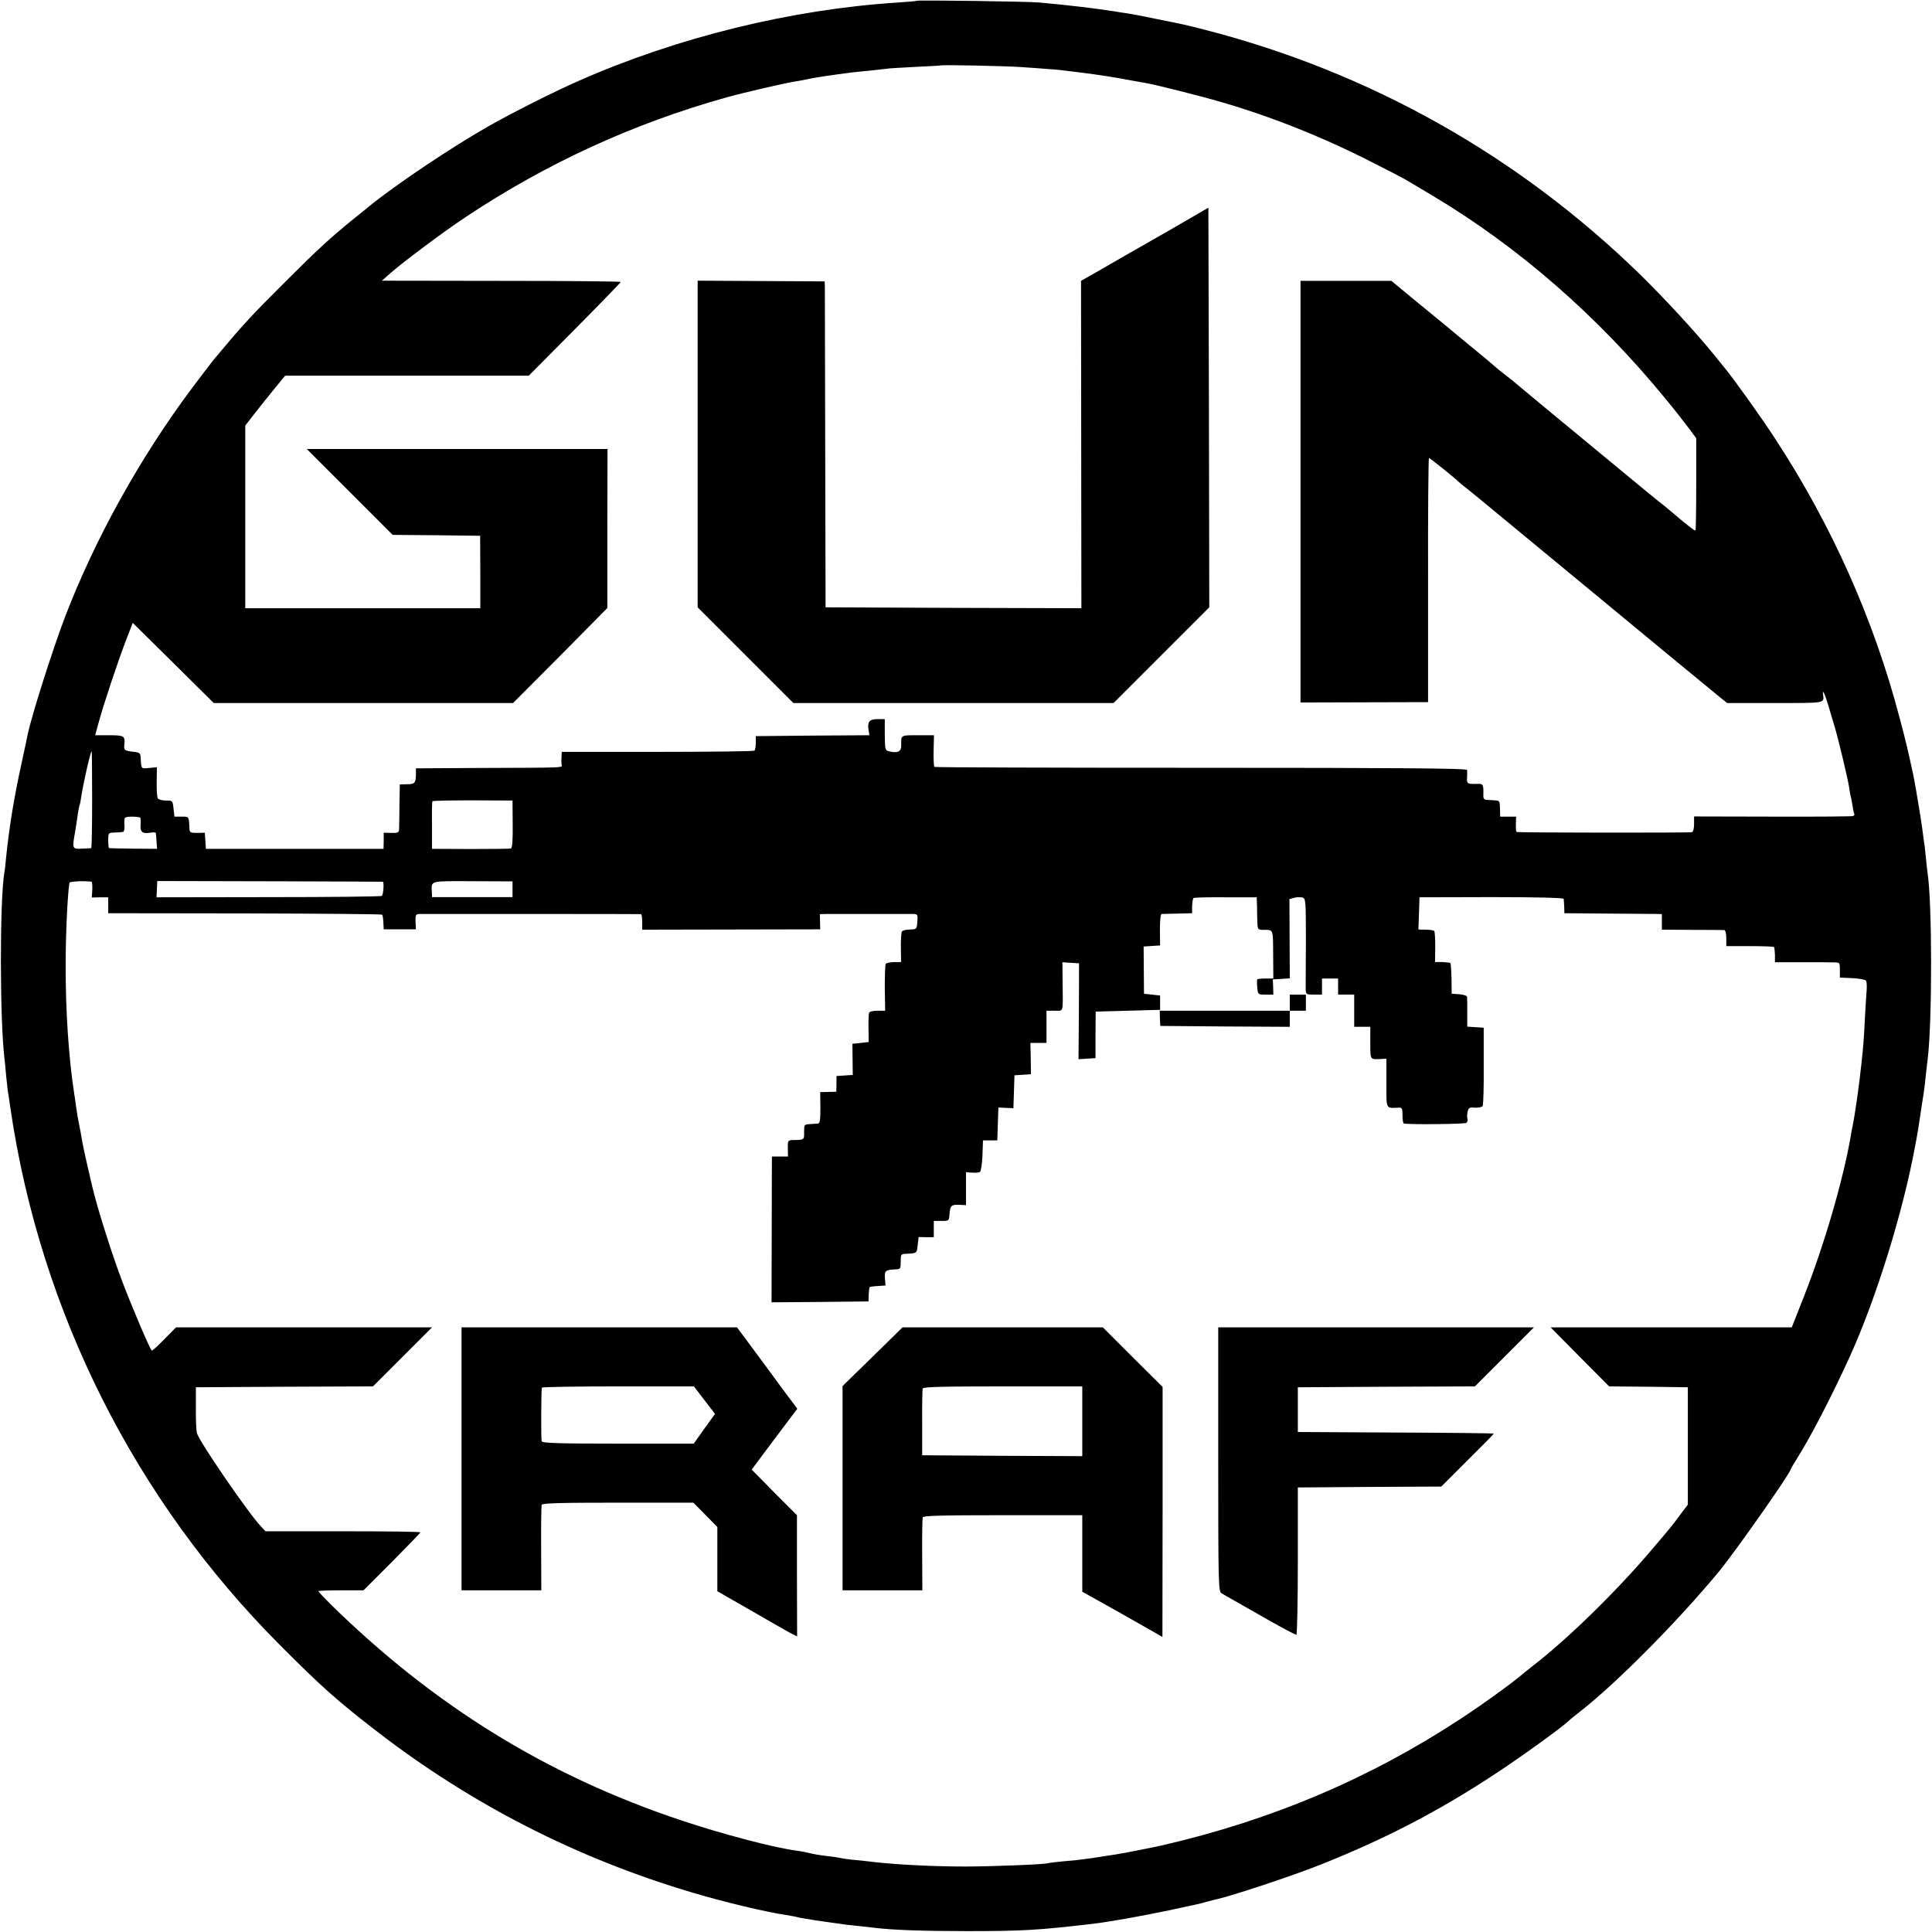 <?xml version="1.0" standalone="no"?>
<!DOCTYPE svg PUBLIC "-//W3C//DTD SVG 20010904//EN"
 "http://www.w3.org/TR/2001/REC-SVG-20010904/DTD/svg10.dtd">
<svg version="1.0" xmlns="http://www.w3.org/2000/svg"
 width="1080pt" height="1080pt" viewBox="0 0 1080 1080"
 preserveAspectRatio="xMidYMid meet">
<g transform="translate(0,1080) scale(0.1,-0.1)"
fill="#000000" stroke="none">
<path d="M5128 10796 c-1 -2 -50 -6 -108 -10 -597 -38 -1232 -194 -1785 -438
-135 -59 -371 -178 -505 -254 -204 -116 -519 -327 -666 -447 -10 -9 -50 -41
-89 -72 -128 -104 -198 -168 -375 -345 -202 -201 -243 -246 -409 -445 -9 -11
-62 -81 -118 -155 -290 -388 -543 -844 -710 -1280 -70 -184 -185 -547 -208
-654 -2 -12 -17 -82 -33 -156 -44 -199 -71 -367 -88 -535 -3 -33 -7 -71 -10
-85 -26 -162 -25 -822 1 -1037 2 -16 6 -57 9 -93 4 -36 8 -76 10 -90 3 -14 9
-59 15 -100 167 -1132 695 -2183 1506 -2996 233 -234 322 -313 545 -485 527
-406 1113 -706 1755 -897 176 -53 423 -112 530 -127 22 -4 47 -8 55 -10 8 -3
32 -7 54 -11 21 -3 46 -7 55 -9 9 -1 41 -6 71 -10 30 -4 63 -9 72 -10 9 -2 48
-7 85 -10 37 -4 82 -9 98 -11 102 -13 275 -19 520 -19 313 0 397 5 705 41 82
9 282 45 424 75 172 37 161 34 216 49 25 7 50 13 55 14 88 20 426 132 581 194
360 144 654 296 974 507 139 91 372 259 410 296 8 8 40 34 70 57 204 161 538
498 769 777 88 106 401 552 401 571 0 3 15 28 33 57 74 115 198 355 296 570
149 328 299 811 367 1182 14 72 19 104 39 240 4 22 8 51 10 65 2 14 7 52 10
85 4 33 8 76 11 95 26 217 25 878 -1 1042 -2 13 -6 54 -10 91 -3 37 -8 76 -10
85 -1 9 -6 40 -9 67 -4 28 -9 61 -11 75 -2 14 -7 41 -10 60 -8 52 -24 142 -29
165 -29 135 -42 192 -77 322 -143 547 -380 1078 -694 1558 -77 119 -224 324
-278 391 -9 11 -39 48 -68 84 -104 128 -279 317 -415 450 -681 662 -1508 1127
-2430 1364 -100 26 -115 29 -269 60 -119 24 -119 24 -161 31 -22 3 -50 7 -64
10 -114 18 -273 37 -430 51 -55 6 -677 14 -682 10z m582 -371 c52 -4 120 -8
150 -11 49 -3 76 -6 185 -20 89 -11 188 -26 280 -44 28 -5 66 -12 85 -15 51
-9 299 -71 415 -105 283 -82 573 -198 845 -337 91 -46 172 -88 180 -93 8 -4
78 -46 155 -92 481 -286 927 -675 1306 -1138 52 -63 111 -139 132 -167 l39
-53 0 -255 c0 -141 -2 -258 -4 -260 -4 -4 -49 31 -138 107 -19 16 -50 42 -69
56 -19 15 -48 39 -65 53 -17 14 -128 106 -246 203 -118 98 -224 185 -235 194
-11 9 -72 60 -135 112 -63 52 -117 97 -120 100 -3 3 -25 21 -50 40 -25 19 -50
39 -56 45 -6 5 -30 26 -55 47 -24 20 -78 64 -119 98 -105 88 -138 114 -284
234 l-128 106 -254 0 -254 0 0 -1178 0 -1179 356 1 357 1 0 683 c-1 375 2 682
5 682 5 0 150 -116 162 -130 3 -3 27 -24 55 -45 27 -22 59 -48 70 -57 11 -9
184 -152 385 -318 201 -166 374 -309 385 -318 60 -50 536 -443 570 -470 l40
-32 267 0 c288 0 275 -2 269 48 -5 34 10 4 29 -60 12 -40 28 -93 35 -118 20
-64 74 -292 81 -337 3 -21 7 -45 9 -53 3 -8 7 -33 11 -55 3 -22 8 -43 10 -46
2 -4 -2 -9 -9 -11 -6 -2 -209 -4 -449 -3 l-438 1 0 -42 c0 -25 -5 -44 -12 -46
-11 -4 -960 -3 -979 1 -4 0 -6 20 -5 44 l1 42 -45 0 -44 0 -1 45 c-1 43 -2 45
-30 46 -17 1 -38 2 -47 3 -11 1 -17 9 -16 24 2 61 -1 67 -34 65 -56 -1 -59 0
-57 35 1 17 1 37 0 43 -1 9 -386 12 -1487 12 -817 0 -1488 2 -1491 5 -3 4 -5
45 -4 92 l2 85 -91 0 c-96 0 -93 2 -92 -56 1 -35 -20 -46 -67 -34 -23 5 -24 9
-25 93 l0 87 -42 0 c-45 0 -57 -16 -48 -65 l4 -25 -317 -2 -318 -3 0 -37 c0
-20 -4 -40 -7 -44 -4 -4 -248 -7 -543 -7 l-535 0 -1 -26 c-1 -14 -1 -34 0 -43
3 -21 47 -19 -464 -21 l-350 -2 0 -37 c-1 -46 -7 -52 -53 -52 l-37 -1 -2 -115
c0 -63 -2 -124 -2 -136 -1 -18 -7 -21 -44 -20 l-42 1 0 -45 -1 -45 -496 0
-497 0 -3 45 -3 45 -43 -1 c-38 0 -42 2 -43 25 -3 68 -2 66 -44 66 l-40 0 -5
45 c-5 45 -5 45 -43 45 -21 0 -41 6 -45 12 -4 6 -7 48 -6 93 l1 81 -43 -4
c-47 -4 -44 -8 -48 62 -1 20 -7 25 -36 28 -53 6 -59 9 -55 40 5 49 -1 53 -85
53 l-78 0 20 73 c29 106 103 327 149 449 l41 106 227 -224 226 -224 837 0 836
0 264 265 263 266 0 444 1 445 -840 0 -841 0 240 -240 240 -240 244 -2 245 -3
1 -203 0 -202 -657 0 -657 0 0 510 0 511 52 67 c29 37 79 100 112 140 l59 72
681 0 681 0 257 259 c141 142 257 262 257 265 0 3 -300 6 -667 6 l-668 1 45
40 c71 63 304 237 425 317 450 299 933 521 1454 667 100 28 321 79 383 89 21
3 57 10 80 15 37 8 121 21 240 36 18 2 62 7 98 10 36 4 76 8 90 10 13 3 87 7
165 11 77 4 141 7 142 8 6 5 369 -3 453 -9z m-5195 -4095 c0 -149 -2 -270 -5
-271 -3 -1 -26 -2 -52 -3 -55 -3 -55 -1 -38 95 5 30 12 74 15 99 4 24 8 47 10
50 2 3 6 23 9 45 12 79 52 255 58 255 2 0 3 -122 3 -270z m2351 -137 c1 -90
-2 -133 -10 -136 -6 -2 -108 -3 -226 -3 l-215 1 0 130 c-1 72 0 133 2 136 1 3
102 5 225 5 l223 -1 1 -132z m-2084 38 c4 0 6 -19 4 -40 -4 -43 10 -54 60 -45
13 2 25 1 25 -3 1 -5 3 -26 4 -48 l3 -40 -132 1 c-72 1 -133 2 -136 3 -3 0 -5
20 -5 44 0 41 1 42 35 43 19 1 40 2 46 3 7 0 11 15 10 34 -2 17 -1 37 1 43 3
9 44 12 85 5z m-270 -360 c3 -1 5 -21 4 -45 l-3 -43 46 1 46 0 0 -44 0 -45
763 -1 c420 -1 765 -4 768 -7 3 -2 6 -22 7 -43 l2 -39 90 0 90 0 -2 43 c-1 41
0 42 30 43 39 0 1219 0 1230 -1 4 0 7 -20 7 -43 l0 -44 498 1 497 1 -1 43 -1
42 49 1 c26 0 136 0 243 0 107 0 209 0 226 0 29 -1 30 -2 27 -43 -3 -42 -4
-43 -41 -44 -21 0 -41 -5 -45 -11 -4 -6 -7 -47 -6 -91 l1 -80 -40 0 c-22 -1
-43 -5 -46 -10 -3 -6 -5 -67 -5 -136 l2 -126 -43 0 c-25 0 -45 -5 -47 -12 -2
-7 -4 -47 -3 -88 l1 -75 -45 -5 -46 -5 1 -87 1 -87 -46 -3 -45 -3 0 -44 -1
-44 -45 -1 -45 -1 1 -87 c0 -73 -2 -88 -15 -89 -9 -1 -29 -2 -46 -3 -28 -1
-30 -3 -30 -43 1 -46 2 -45 -66 -46 -24 -1 -26 -4 -25 -46 l1 -46 -45 0 -45 0
-1 -408 -1 -407 271 2 271 3 1 38 c1 21 3 40 6 42 2 2 23 5 46 6 l42 3 -3 39
c-4 43 4 49 57 51 30 1 31 3 31 44 0 38 2 42 25 43 66 3 65 2 70 49 l5 45 43
-1 42 0 0 45 0 46 43 0 c42 0 42 0 45 40 4 46 10 52 57 50 l35 -2 0 92 0 92
34 -2 c18 -2 39 0 44 4 6 4 12 45 14 91 l3 85 40 0 40 0 3 92 3 92 42 -2 42
-2 3 92 3 92 46 3 46 3 -1 88 -2 87 45 0 45 0 0 90 0 90 45 0 c52 0 47 -17 45
163 l-1 108 46 -3 47 -3 -1 -268 -2 -268 48 3 47 3 0 130 1 130 180 5 180 5 0
40 0 40 -45 5 -45 5 -1 132 -1 132 46 3 46 3 -1 88 c0 54 4 87 10 88 6 0 47 1
90 2 l80 2 0 40 c1 22 4 42 8 45 3 3 84 5 180 4 l173 0 2 -55 c0 -30 1 -70 2
-90 1 -33 4 -36 29 -37 62 0 58 9 59 -137 l1 -135 -42 0 c-24 0 -45 -2 -47 -4
-3 -3 -3 -23 -1 -45 4 -41 4 -41 47 -41 l43 0 -1 43 -2 42 48 3 47 3 -1 222
-1 221 26 7 c14 4 35 5 46 2 19 -5 20 -13 20 -247 -1 -132 -1 -253 -1 -268 1
-26 4 -28 46 -28 l45 0 0 45 0 45 45 0 45 0 0 -45 0 -45 45 0 45 0 0 -90 0
-90 45 0 45 0 0 -90 c0 -96 -2 -93 58 -90 l32 2 0 -136 c0 -150 -5 -141 68
-138 20 1 22 -4 22 -43 0 -25 3 -45 8 -46 45 -6 340 -3 349 4 6 5 9 15 6 23
-3 8 -2 26 1 40 6 22 11 25 42 22 19 -1 38 3 42 9 4 6 7 107 6 225 l0 213 -46
3 -46 3 0 77 c0 42 0 82 -1 89 -1 7 -20 13 -43 15 l-43 3 -1 83 c-1 45 -4 85
-6 88 -3 3 -24 5 -46 6 l-40 0 1 84 c0 46 -2 86 -6 90 -3 3 -24 7 -47 7 l-41
1 3 90 3 90 403 1 c261 0 402 -4 403 -10 1 -5 2 -26 3 -45 l1 -35 235 -2 c129
-1 252 -2 273 -2 l37 -1 0 -44 0 -43 168 -1 c92 0 173 -1 180 -1 7 -1 12 -17
12 -46 l0 -44 131 0 c73 0 134 -2 136 -5 2 -2 4 -22 5 -44 l0 -41 152 0 c83 0
165 0 181 -1 29 0 30 -2 30 -42 l0 -43 70 -3 c38 -2 72 -8 76 -14 4 -6 5 -27
4 -47 -2 -20 -6 -92 -10 -161 -6 -122 -8 -148 -20 -260 -13 -122 -35 -278 -50
-350 -3 -14 -8 -38 -10 -55 -42 -242 -148 -607 -263 -898 l-66 -167 -674 0
-674 0 163 -165 164 -165 220 -2 220 -3 0 -328 0 -328 -43 -57 c-50 -67 -44
-60 -152 -187 -199 -236 -478 -509 -675 -660 -21 -16 -52 -42 -69 -56 -61 -50
-203 -153 -326 -234 -510 -336 -1062 -570 -1675 -711 -39 -9 -220 -45 -255
-50 -19 -3 -46 -7 -59 -9 -13 -2 -45 -7 -70 -11 -25 -3 -56 -7 -68 -9 -12 -2
-57 -7 -100 -10 -43 -4 -80 -9 -83 -10 -11 -7 -317 -19 -465 -19 -173 0 -371
10 -500 24 -49 6 -112 13 -140 15 -27 3 -57 8 -65 10 -8 2 -40 7 -70 10 -30 3
-71 10 -90 15 -19 5 -55 12 -80 15 -131 18 -415 93 -645 170 -748 250 -1378
639 -1957 1207 -37 37 -68 70 -68 73 0 3 57 5 126 5 l126 0 159 159 c87 88
159 162 159 165 0 4 -195 6 -433 6 l-433 0 -26 28 c-72 76 -345 475 -357 520
-4 15 -7 79 -6 142 l0 115 495 3 495 2 165 165 165 165 -715 0 -716 0 -64 -65
c-35 -36 -67 -65 -71 -65 -8 0 -112 245 -167 390 -59 156 -140 413 -167 530
-2 8 -8 35 -14 60 -30 129 -40 178 -45 210 -3 19 -8 46 -11 60 -11 54 -14 77
-20 115 -3 22 -7 54 -10 70 -31 199 -49 468 -48 725 0 165 10 383 21 455 2 8
82 12 124 6z m1628 0 c8 -1 3 -71 -5 -79 -4 -4 -289 -7 -633 -7 l-627 -1 2 46
c1 25 2 45 2 45 198 0 1258 -3 1261 -4z m725 -42 l0 -44 -225 0 -225 0 -1 30
c-3 63 -15 60 228 59 l223 -1 0 -44z"/>
<path d="M6555 9523 c-110 -63 -218 -125 -240 -137 -22 -13 -92 -53 -156 -90
l-116 -66 1 -915 1 -915 -715 2 -715 3 -2 880 c-1 484 -2 894 -2 911 l-1 31
-355 2 -355 2 0 -913 0 -913 268 -268 267 -267 895 0 895 0 268 268 267 267
-2 1117 -3 1117 -200 -116z"/>
<path d="M7210 5195 l0 -45 -363 0 -364 0 1 -42 2 -43 362 -3 362 -2 0 45 0
45 45 0 45 0 0 45 0 45 -45 0 -45 0 0 -45z"/>
<path d="M2580 2645 l0 -735 223 0 223 0 -1 233 c-1 127 1 238 3 245 3 9 97
12 426 12 l422 0 67 -68 67 -68 0 -179 0 -180 183 -105 c100 -58 200 -115 222
-127 l41 -21 -1 339 0 339 -127 127 -126 128 127 170 128 170 -26 35 c-14 19
-30 39 -34 45 -4 5 -68 92 -142 193 l-135 182 -770 0 -770 0 0 -735z m1358
328 l59 -77 -60 -83 -59 -83 -423 0 c-329 0 -424 3 -427 13 -4 10 -3 275 1
300 1 4 192 7 426 7 l424 0 59 -77z"/>
<path d="M4878 3216 l-168 -164 0 -571 0 -571 223 0 223 0 -1 198 c-1 108 1
203 3 210 3 9 102 12 448 12 l444 0 0 -214 0 -214 183 -102 c100 -57 201 -114
224 -127 l41 -24 1 699 0 699 -167 166 -167 167 -560 0 -560 0 -167 -164z
m1172 -361 l0 -195 -447 2 -448 3 0 180 c-1 99 1 186 3 193 3 9 102 12 448 12
l444 0 0 -195z"/>
<path d="M6810 2642 c0 -691 1 -738 18 -748 9 -6 37 -22 62 -36 25 -14 113
-64 197 -112 84 -48 156 -86 160 -84 4 2 8 188 8 413 l0 410 401 3 401 2 146
146 c81 80 147 147 147 150 0 2 -246 5 -547 6 l-548 3 0 125 0 125 495 3 495
2 165 165 165 165 -883 0 -882 0 0 -738z"/>
</g>
</svg>
